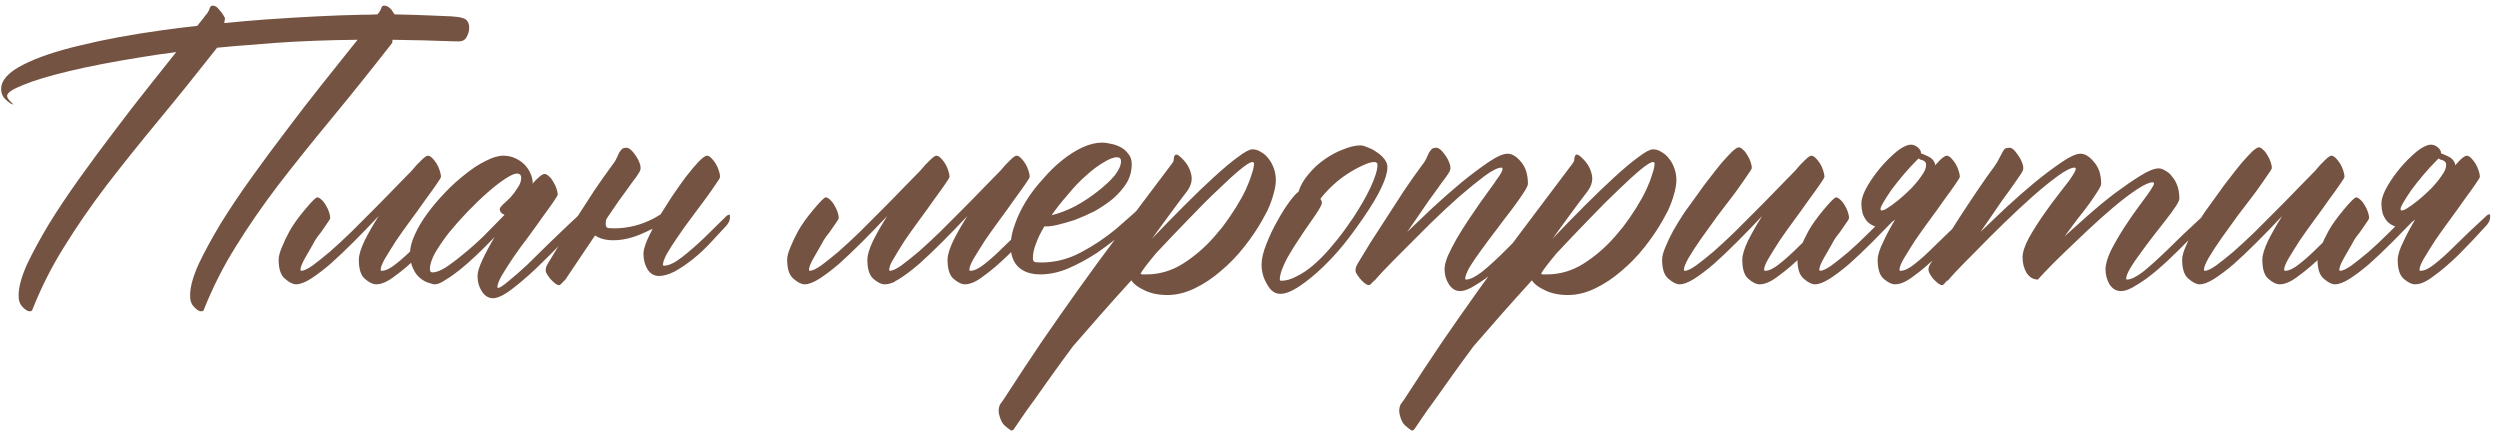 <?xml version="1.0" encoding="UTF-8"?> <svg xmlns="http://www.w3.org/2000/svg" width="246" height="43" viewBox="0 0 246 43" fill="none"> <path d="M17.34 5.125C16.116 5.281 14.957 5.451 13.863 5.633C11.103 6.076 8.746 6.531 6.793 7C4.84 7.469 3.329 7.924 2.262 8.367C1.22 8.784 0.699 9.135 0.699 9.422C0.699 9.578 0.803 9.76 1.012 9.969L1.324 10.281C1.168 10.281 0.934 10.138 0.621 9.852C0.283 9.565 0.113 9.201 0.113 8.758C0.113 7.898 0.829 7.104 2.262 6.375C3.694 5.646 5.582 5.008 7.926 4.461C10.27 3.888 12.939 3.393 15.934 2.977C17.027 2.82 18.186 2.677 19.41 2.547L19.84 2C19.918 1.922 20.009 1.805 20.113 1.648C20.217 1.518 20.322 1.388 20.426 1.258C20.53 1.102 20.608 0.932 20.66 0.75C20.712 0.62 20.803 0.555 20.934 0.555C21.168 0.555 21.389 0.698 21.598 0.984C21.832 1.245 22.014 1.518 22.145 1.805L22.066 2.273C23.342 2.143 24.671 2.026 26.051 1.922C29.775 1.661 32.939 1.505 35.543 1.453C36.09 1.453 36.624 1.44 37.145 1.414C37.197 1.362 37.249 1.297 37.301 1.219C37.405 1.089 37.483 0.932 37.535 0.75C37.587 0.62 37.678 0.555 37.809 0.555C38.043 0.555 38.277 0.685 38.512 0.945C38.616 1.102 38.72 1.258 38.824 1.414C40.152 1.44 41.402 1.479 42.574 1.531C43.329 1.557 43.941 1.583 44.41 1.609C44.879 1.635 45.243 1.688 45.504 1.766C45.764 1.844 45.934 1.961 46.012 2.117C46.116 2.273 46.168 2.482 46.168 2.742C46.168 3.055 46.077 3.367 45.895 3.68C45.738 3.966 45.439 4.096 44.996 4.07H44.762C42.678 3.992 40.634 3.94 38.629 3.914L38.59 4.227C36.454 6.961 34.449 9.461 32.574 11.727C30.699 13.992 28.967 16.154 27.379 18.211C25.816 20.268 24.423 22.287 23.199 24.266C21.975 26.219 20.934 28.276 20.074 30.438C20.048 30.568 19.957 30.633 19.801 30.633C19.592 30.633 19.345 30.477 19.059 30.164C18.798 29.878 18.681 29.474 18.707 28.953C18.733 28.146 19.02 27.143 19.566 25.945C20.139 24.747 20.855 23.432 21.715 22C22.6 20.568 23.603 19.07 24.723 17.508C25.842 15.945 26.988 14.396 28.16 12.859C29.332 11.297 30.478 9.812 31.598 8.406C32.743 6.974 33.772 5.685 34.684 4.539L35.191 3.914C32.327 3.94 29.592 4.044 26.988 4.227L23.082 4.539C22.483 4.591 21.91 4.643 21.363 4.695C19.358 7.247 17.47 9.591 15.699 11.727C13.824 13.992 12.092 16.154 10.504 18.211C8.941 20.268 7.548 22.287 6.324 24.266C5.1 26.219 4.059 28.276 3.199 30.438C3.173 30.568 3.082 30.633 2.926 30.633C2.717 30.633 2.47 30.477 2.184 30.164C1.923 29.878 1.806 29.474 1.832 28.953C1.858 28.146 2.145 27.143 2.691 25.945C3.264 24.747 3.98 23.432 4.84 22C5.725 20.568 6.728 19.07 7.848 17.508C8.967 15.945 10.113 14.396 11.285 12.859C12.457 11.297 13.616 9.799 14.762 8.367C15.699 7.195 16.559 6.115 17.34 5.125ZM44.059 21.219C44.111 21.167 44.176 21.128 44.254 21.102C44.358 21.049 44.41 21.102 44.41 21.258C44.41 21.518 44.358 21.727 44.254 21.883C44.176 22.013 44.124 22.091 44.098 22.117C43.108 23.211 42.171 24.201 41.285 25.086C40.4 25.945 39.592 26.635 38.863 27.156C38.16 27.703 37.548 27.977 37.027 27.977C36.689 27.977 36.311 27.794 35.895 27.43C35.504 27.091 35.309 26.466 35.309 25.555C35.309 25.112 35.491 24.5 35.855 23.719C36.246 22.938 36.715 22.117 37.262 21.258C36.402 22.169 35.569 23.029 34.762 23.836C33.954 24.643 33.199 25.359 32.496 25.984C31.793 26.583 31.155 27.065 30.582 27.43C30.009 27.794 29.527 27.977 29.137 27.977C28.824 27.977 28.46 27.794 28.043 27.43C27.626 27.091 27.418 26.466 27.418 25.555C27.418 25.242 27.522 24.838 27.73 24.344C27.939 23.823 28.199 23.276 28.512 22.703C28.85 22.104 29.345 21.414 29.996 20.633C30.673 19.826 31.077 19.422 31.207 19.422C31.337 19.422 31.48 19.5 31.637 19.656C31.793 19.787 31.936 19.969 32.066 20.203C32.197 20.412 32.301 20.633 32.379 20.867C32.457 21.102 32.496 21.297 32.496 21.453C32.496 21.531 32.327 21.805 31.988 22.273C31.676 22.742 31.428 23.081 31.246 23.289C31.09 23.497 30.934 23.758 30.777 24.07C30.621 24.357 30.374 24.787 30.035 25.359C29.723 25.906 29.566 26.297 29.566 26.531C29.566 26.609 29.592 26.648 29.645 26.648C29.879 26.648 30.244 26.479 30.738 26.141C31.233 25.776 31.806 25.32 32.457 24.773C33.108 24.201 33.798 23.562 34.527 22.859C35.257 22.13 35.986 21.401 36.715 20.672C37.444 19.943 38.134 19.24 38.785 18.562C39.436 17.885 40.009 17.299 40.504 16.805C40.868 16.362 41.194 16.01 41.48 15.75C41.767 15.463 41.975 15.32 42.105 15.32C42.236 15.32 42.379 15.398 42.535 15.555C42.691 15.711 42.835 15.893 42.965 16.102C43.095 16.31 43.199 16.544 43.277 16.805C43.355 17.039 43.395 17.234 43.395 17.391C43.395 17.469 43.238 17.729 42.926 18.172C42.639 18.588 42.275 19.096 41.832 19.695C41.415 20.294 40.947 20.945 40.426 21.648C39.905 22.352 39.423 23.029 38.98 23.68C38.564 24.331 38.199 24.917 37.887 25.438C37.6 25.932 37.457 26.297 37.457 26.531C37.457 26.609 37.483 26.648 37.535 26.648C37.926 26.648 38.395 26.427 38.941 25.984C39.514 25.542 40.191 24.93 40.973 24.148C41.754 23.367 42.783 22.391 44.059 21.219ZM57.066 21.062C57.092 21.01 57.158 20.971 57.262 20.945C57.366 20.893 57.418 20.945 57.418 21.102C57.418 21.362 57.366 21.57 57.262 21.727C57.184 21.857 57.132 21.935 57.105 21.961C55.829 23.341 54.645 24.565 53.551 25.633C52.483 26.701 51.493 27.586 50.582 28.289C49.697 28.992 49.007 29.344 48.512 29.344C48.069 29.344 47.704 29.122 47.418 28.68C47.132 28.237 46.988 27.729 46.988 27.156C46.988 26.792 47.145 26.271 47.457 25.594C47.77 24.917 48.173 24.162 48.668 23.328C48.121 23.901 47.548 24.474 46.949 25.047C46.376 25.594 45.816 26.088 45.27 26.531C44.749 26.948 44.267 27.287 43.824 27.547C43.408 27.833 43.069 27.977 42.809 27.977C42.652 27.977 42.431 27.924 42.145 27.82C41.884 27.742 41.611 27.586 41.324 27.352C41.064 27.143 40.842 26.844 40.66 26.453C40.452 26.037 40.348 25.516 40.348 24.891C40.348 24.37 40.504 23.771 40.816 23.094C41.129 22.391 41.546 21.688 42.066 20.984C42.587 20.281 43.173 19.591 43.824 18.914C44.475 18.237 45.139 17.638 45.816 17.117C46.493 16.57 47.158 16.141 47.809 15.828C48.46 15.49 49.033 15.32 49.527 15.32C49.944 15.32 50.322 15.398 50.66 15.555C51.025 15.711 51.337 15.919 51.598 16.18C51.858 16.44 52.053 16.727 52.184 17.039C52.34 17.352 52.418 17.677 52.418 18.016C52.418 18.042 52.405 18.055 52.379 18.055C52.379 18.055 52.379 18.068 52.379 18.094C52.952 17.443 53.355 17.117 53.59 17.117C53.72 17.117 53.863 17.195 54.02 17.352C54.176 17.482 54.319 17.664 54.449 17.898C54.579 18.107 54.684 18.328 54.762 18.562C54.84 18.797 54.879 18.992 54.879 19.148C54.879 19.227 54.723 19.487 54.41 19.93C54.124 20.346 53.759 20.854 53.316 21.453C52.9 22.052 52.431 22.703 51.91 23.406C51.389 24.083 50.908 24.747 50.465 25.398C50.048 26.023 49.684 26.596 49.371 27.117C49.085 27.638 48.941 28.016 48.941 28.25C48.941 28.302 48.967 28.328 49.02 28.328C49.176 28.328 49.514 28.107 50.035 27.664C50.556 27.247 51.168 26.713 51.871 26.062C52.574 25.385 53.329 24.643 54.137 23.836C54.97 23.029 55.569 22.456 55.934 22.117C56.324 21.753 56.702 21.401 57.066 21.062ZM42.574 26.805C42.887 26.805 43.303 26.648 43.824 26.336C44.345 25.997 44.918 25.568 45.543 25.047C46.194 24.526 46.871 23.927 47.574 23.25C48.277 22.547 48.967 21.844 49.645 21.141C49.514 21.088 49.397 21.01 49.293 20.906C49.215 20.802 49.176 20.685 49.176 20.555C49.176 20.477 49.28 20.333 49.488 20.125C49.723 19.917 49.97 19.682 50.23 19.422C50.491 19.135 50.725 18.823 50.934 18.484C51.168 18.146 51.285 17.82 51.285 17.508C51.285 17.221 51.142 17.078 50.855 17.078C50.621 17.078 50.243 17.247 49.723 17.586C49.202 17.924 48.616 18.38 47.965 18.953C47.34 19.5 46.689 20.125 46.012 20.828C45.361 21.505 44.749 22.195 44.176 22.898C43.629 23.602 43.173 24.266 42.809 24.891C42.47 25.516 42.301 26.049 42.301 26.492C42.301 26.701 42.392 26.805 42.574 26.805ZM64.996 21.102C65.335 20.555 65.699 19.982 66.09 19.383C66.585 18.654 67.053 17.99 67.496 17.391C67.965 16.792 68.382 16.297 68.746 15.906C69.137 15.516 69.41 15.32 69.566 15.32C69.697 15.32 69.84 15.398 69.996 15.555C70.152 15.711 70.296 15.893 70.426 16.102C70.556 16.31 70.66 16.544 70.738 16.805C70.816 17.039 70.856 17.234 70.856 17.391C70.856 17.495 70.712 17.742 70.426 18.133C70.165 18.523 69.827 19.005 69.41 19.578C68.993 20.125 68.538 20.737 68.043 21.414C67.548 22.065 67.092 22.703 66.676 23.328C66.259 23.927 65.908 24.474 65.621 24.969C65.361 25.463 65.231 25.828 65.231 26.062C65.231 26.115 65.269 26.141 65.348 26.141C65.816 26.141 66.415 25.854 67.144 25.281C67.9 24.682 68.616 24.057 69.293 23.406C69.97 22.729 70.699 22.013 71.481 21.258C71.533 21.206 71.598 21.167 71.676 21.141C71.78 21.088 71.832 21.141 71.832 21.297C71.832 21.557 71.78 21.766 71.676 21.922C71.598 22.052 71.546 22.13 71.519 22.156C71.129 22.573 70.621 23.12 69.996 23.797C69.397 24.448 68.785 25.021 68.16 25.516C67.535 26.01 66.936 26.414 66.363 26.727C65.79 27.013 65.283 27.156 64.84 27.156C64.371 27.156 63.993 26.935 63.707 26.492C63.447 26.049 63.316 25.542 63.316 24.969C63.316 24.63 63.447 24.162 63.707 23.562C63.863 23.224 64.033 22.872 64.215 22.508C63.85 22.69 63.486 22.859 63.121 23.016C62.158 23.432 61.233 23.641 60.348 23.641C59.618 23.641 59.02 23.484 58.551 23.172C58.212 23.667 57.835 24.227 57.418 24.852C56.168 26.701 55.53 27.651 55.504 27.703L55.582 27.547C55.296 27.885 55.113 28.055 55.035 28.055C54.905 28.081 54.71 27.977 54.449 27.742C54.189 27.508 53.954 27.208 53.746 26.844C53.642 26.583 53.694 26.284 53.902 25.945C54.215 25.424 54.618 24.76 55.113 23.953C55.634 23.146 56.181 22.299 56.754 21.414C57.327 20.529 57.9 19.643 58.473 18.758C59.072 17.872 59.632 17.078 60.152 16.375C60.387 16.088 60.556 15.828 60.66 15.594C60.764 15.359 60.855 15.164 60.934 15.008C61.038 14.852 61.129 14.734 61.207 14.656C61.311 14.578 61.454 14.539 61.637 14.539C61.871 14.539 62.132 14.734 62.418 15.125C62.704 15.49 62.9 15.867 63.004 16.258C63.056 16.492 63.043 16.688 62.965 16.844C62.887 17 62.743 17.221 62.535 17.508C62.327 17.768 62.079 18.107 61.793 18.523C61.507 18.914 61.194 19.344 60.855 19.812C60.543 20.281 60.204 20.776 59.84 21.297C59.788 21.375 59.723 21.479 59.645 21.609C59.618 21.74 59.605 21.883 59.605 22.039C59.605 22.195 59.645 22.312 59.723 22.391C59.801 22.443 60.035 22.469 60.426 22.469C61.78 22.469 63.082 22.143 64.332 21.492C64.566 21.362 64.788 21.232 64.996 21.102ZM88.082 27.664V27.703C87.717 27.885 87.379 27.977 87.066 27.977C86.728 27.977 86.35 27.794 85.934 27.43C85.543 27.091 85.348 26.466 85.348 25.555C85.348 25.112 85.53 24.5 85.894 23.719C86.285 22.938 86.754 22.117 87.301 21.258C86.441 22.169 85.608 23.029 84.801 23.836C83.993 24.643 83.238 25.359 82.535 25.984C81.832 26.583 81.194 27.065 80.621 27.43C80.048 27.794 79.566 27.977 79.176 27.977C78.863 27.977 78.499 27.794 78.082 27.43C77.665 27.091 77.457 26.466 77.457 25.555C77.457 25.242 77.561 24.838 77.769 24.344C77.978 23.823 78.238 23.276 78.551 22.703C78.889 22.104 79.384 21.414 80.035 20.633C80.712 19.826 81.116 19.422 81.246 19.422C81.376 19.422 81.519 19.5 81.676 19.656C81.832 19.787 81.975 19.969 82.106 20.203C82.236 20.412 82.34 20.633 82.418 20.867C82.496 21.102 82.535 21.297 82.535 21.453C82.535 21.531 82.366 21.805 82.027 22.273C81.715 22.742 81.467 23.081 81.285 23.289C81.129 23.497 80.973 23.758 80.816 24.07C80.66 24.357 80.413 24.787 80.074 25.359C79.762 25.906 79.606 26.297 79.606 26.531C79.606 26.609 79.632 26.648 79.684 26.648C79.918 26.648 80.283 26.479 80.777 26.141C81.272 25.776 81.845 25.32 82.496 24.773C83.147 24.201 83.837 23.562 84.566 22.859C85.296 22.13 86.025 21.401 86.754 20.672C87.483 19.943 88.173 19.24 88.824 18.562C89.475 17.885 90.048 17.299 90.543 16.805C90.908 16.362 91.233 16.01 91.519 15.75C91.806 15.463 92.014 15.32 92.144 15.32C92.275 15.32 92.418 15.398 92.574 15.555C92.731 15.711 92.874 15.893 93.004 16.102C93.134 16.31 93.238 16.544 93.316 16.805C93.394 17.039 93.434 17.234 93.434 17.391C93.434 17.469 93.277 17.729 92.965 18.172C92.678 18.588 92.314 19.096 91.871 19.695C91.454 20.294 90.986 20.945 90.465 21.648C89.944 22.352 89.462 23.029 89.019 23.68C88.603 24.331 88.251 24.904 87.965 25.398C87.731 25.763 87.587 26.062 87.535 26.297V26.336C87.509 26.414 87.496 26.479 87.496 26.531C87.496 26.609 87.522 26.648 87.574 26.648C87.809 26.648 88.173 26.479 88.668 26.141C89.163 25.776 89.736 25.32 90.387 24.773C91.038 24.201 91.728 23.562 92.457 22.859C93.186 22.13 93.915 21.401 94.644 20.672C95.374 19.943 96.064 19.24 96.715 18.562C97.366 17.885 97.939 17.299 98.434 16.805C98.798 16.362 99.124 16.01 99.41 15.75C99.697 15.463 99.905 15.32 100.035 15.32C100.165 15.32 100.309 15.398 100.465 15.555C100.621 15.711 100.764 15.893 100.895 16.102C101.025 16.31 101.129 16.544 101.207 16.805C101.285 17.039 101.324 17.234 101.324 17.391C101.324 17.469 101.168 17.729 100.855 18.172C100.569 18.588 100.204 19.096 99.762 19.695C99.345 20.294 98.876 20.945 98.356 21.648C97.835 22.352 97.353 23.029 96.91 23.68C96.493 24.331 96.129 24.917 95.816 25.438C95.53 25.932 95.387 26.297 95.387 26.531C95.387 26.609 95.413 26.648 95.465 26.648C95.856 26.648 96.324 26.427 96.871 25.984C97.444 25.542 98.121 24.93 98.902 24.148C99.684 23.367 100.751 22.43 102.105 21.336C102.158 21.284 102.223 21.245 102.301 21.219C102.405 21.167 102.457 21.219 102.457 21.375C102.457 21.635 102.405 21.844 102.301 22C102.223 22.13 102.171 22.208 102.145 22.234C101.077 23.25 100.1 24.201 99.215 25.086C98.329 25.945 97.522 26.635 96.793 27.156C96.09 27.703 95.478 27.977 94.957 27.977C94.618 27.977 94.241 27.794 93.824 27.43C93.434 27.091 93.238 26.466 93.238 25.555C93.238 25.112 93.421 24.5 93.785 23.719C94.176 22.938 94.644 22.117 95.191 21.258C94.332 22.169 93.499 23.029 92.691 23.836C91.884 24.643 91.129 25.359 90.426 25.984C89.723 26.583 89.085 27.065 88.512 27.43C88.356 27.534 88.212 27.612 88.082 27.664ZM112.926 19.734C112.952 19.682 113.017 19.643 113.121 19.617C113.225 19.565 113.277 19.617 113.277 19.773C113.277 20.034 113.225 20.242 113.121 20.398C113.043 20.529 112.991 20.607 112.965 20.633C112.757 20.841 112.509 21.076 112.223 21.336C111.962 21.596 111.415 22.104 110.582 22.859C109.723 23.588 108.837 24.266 107.926 24.891C107.014 25.49 106.077 25.997 105.113 26.414C104.176 26.805 103.264 27 102.379 27C101.441 27 100.712 26.753 100.191 26.258C99.697 25.763 99.449 25.073 99.449 24.188C99.449 23.51 99.592 22.794 99.879 22.039C100.139 21.284 100.504 20.529 100.973 19.773C101.441 19.018 101.988 18.302 102.613 17.625C103.212 16.922 103.837 16.31 104.488 15.789C105.165 15.242 105.842 14.812 106.52 14.5C107.197 14.188 107.848 14.031 108.473 14.031C108.681 14.031 108.954 14.07 109.293 14.148C109.605 14.2 109.918 14.305 110.23 14.461C110.543 14.617 110.803 14.838 111.012 15.125C111.246 15.385 111.363 15.724 111.363 16.141C111.363 16.818 111.194 17.443 110.855 18.016C110.491 18.588 110.035 19.109 109.488 19.578C108.941 20.021 108.342 20.424 107.691 20.789C107.014 21.128 106.363 21.414 105.738 21.648C105.087 21.857 104.488 22.026 103.941 22.156C103.421 22.26 103.03 22.299 102.77 22.273C102.405 22.872 102.132 23.432 101.949 23.953C101.741 24.474 101.637 24.956 101.637 25.398C101.637 25.555 101.676 25.672 101.754 25.75C101.832 25.802 102.066 25.828 102.457 25.828C103.811 25.828 105.1 25.503 106.324 24.852C107.574 24.201 108.746 23.419 109.84 22.508C110.934 21.57 111.962 20.646 112.926 19.734ZM110.309 15.867C110.309 15.607 110.178 15.477 109.918 15.477C109.553 15.477 109.111 15.646 108.59 15.984C108.043 16.297 107.47 16.727 106.871 17.273C106.272 17.794 105.686 18.406 105.113 19.109C104.514 19.787 103.967 20.477 103.473 21.18C104.228 20.997 105.009 20.698 105.816 20.281C106.624 19.838 107.353 19.357 108.004 18.836C108.681 18.315 109.241 17.794 109.684 17.273C110.1 16.727 110.309 16.258 110.309 15.867ZM124.215 21.648C123.72 22.534 123.121 23.419 122.418 24.305C121.741 25.164 120.986 25.945 120.152 26.648C119.345 27.352 118.486 27.924 117.574 28.367C116.663 28.81 115.764 29.031 114.879 29.031C113.993 29.031 113.238 28.875 112.613 28.562C111.988 28.276 111.559 27.951 111.324 27.586C110.257 28.758 109.241 29.891 108.277 30.984C107.288 32.104 106.389 33.133 105.582 34.07C104.827 35.086 104.124 36.05 103.473 36.961C102.822 37.872 102.249 38.68 101.754 39.383C101.233 40.086 100.816 40.672 100.504 41.141C100.165 41.635 99.944 41.961 99.84 42.117C99.71 42.352 99.566 42.417 99.41 42.312C99.254 42.208 99.059 42.052 98.824 41.844C98.616 41.635 98.46 41.336 98.356 40.945C98.225 40.555 98.238 40.177 98.394 39.812C98.499 39.656 98.629 39.474 98.785 39.266C100.113 37.208 101.35 35.333 102.496 33.641C103.642 31.974 104.827 30.281 106.051 28.562C107.275 26.844 108.629 24.995 110.113 23.016C111.598 21.037 113.342 18.719 115.348 16.062C115.4 15.984 115.439 15.919 115.465 15.867C115.491 15.789 115.504 15.698 115.504 15.594C115.556 15.177 115.738 15.099 116.051 15.359C116.65 15.854 117.027 16.414 117.184 17.039C117.366 17.638 117.236 18.237 116.793 18.836C116.272 19.513 115.725 20.242 115.152 21.023C114.579 21.805 113.98 22.625 113.355 23.484C114.449 22.338 115.517 21.245 116.559 20.203C117.626 19.135 118.603 18.198 119.488 17.391C120.4 16.557 121.181 15.906 121.832 15.438C122.483 14.943 122.952 14.695 123.238 14.695C123.551 14.695 123.837 14.787 124.098 14.969C124.384 15.125 124.632 15.346 124.84 15.633C125.048 15.893 125.217 16.206 125.348 16.57C125.478 16.935 125.543 17.312 125.543 17.703C125.543 18.12 125.465 18.588 125.309 19.109C125.178 19.604 124.983 20.138 124.723 20.711L124.215 21.648ZM113.746 24.93C112.835 26.023 112.327 26.701 112.223 26.961C112.249 26.961 112.314 26.974 112.418 27C112.522 27 112.652 27 112.809 27C114.085 27 115.283 26.648 116.402 25.945C117.548 25.216 118.577 24.331 119.488 23.289L120.309 22.312C120.777 21.688 121.207 21.062 121.598 20.438C121.988 19.812 122.314 19.227 122.574 18.68C122.835 18.107 123.03 17.599 123.16 17.156C123.316 16.713 123.395 16.362 123.395 16.102C123.395 15.997 123.342 15.945 123.238 15.945C123.03 15.945 122.626 16.193 122.027 16.688C121.428 17.182 120.699 17.846 119.84 18.68C118.98 19.487 118.03 20.438 116.988 21.531C115.947 22.599 114.866 23.732 113.746 24.93ZM134.059 21.57C133.199 22.82 132.418 23.849 131.715 24.656C131.012 25.463 130.309 26.18 129.605 26.805C128.902 27.43 128.238 27.938 127.613 28.328C126.988 28.719 126.441 28.914 125.973 28.914C125.452 28.914 125.022 28.602 124.684 27.977C124.319 27.378 124.137 26.727 124.137 26.023C124.137 25.477 124.293 24.812 124.605 24.031C124.918 23.224 125.283 22.456 125.699 21.727C126.116 20.971 126.52 20.333 126.91 19.812C127.327 19.266 127.613 18.953 127.77 18.875C127.952 18.276 128.277 17.703 128.746 17.156C129.215 16.583 129.749 16.088 130.348 15.672C130.947 15.255 131.559 14.93 132.184 14.695C132.835 14.435 133.395 14.305 133.863 14.305C134.046 14.305 134.28 14.37 134.566 14.5C134.879 14.604 135.178 14.76 135.465 14.969C135.751 15.151 135.999 15.372 136.207 15.633C136.415 15.893 136.52 16.167 136.52 16.453C136.52 16.974 136.324 17.638 135.934 18.445C135.569 19.253 134.944 20.294 134.059 21.57ZM133.16 21.414C133.863 20.346 134.436 19.344 134.879 18.406C135.322 17.443 135.543 16.713 135.543 16.219C135.543 16.037 135.439 15.945 135.23 15.945C134.918 15.945 134.527 16.062 134.059 16.297C133.59 16.505 133.095 16.779 132.574 17.117C132.053 17.456 131.559 17.846 131.09 18.289C130.621 18.732 130.23 19.162 129.918 19.578C130.022 19.682 130.074 19.812 130.074 19.969C130.074 20.125 129.866 20.516 129.449 21.141L128.824 22.039C128.512 22.482 128.186 22.963 127.848 23.484C127.509 23.979 127.197 24.474 126.91 24.969C126.624 25.438 126.389 25.906 126.207 26.375C126.025 26.818 125.934 27.195 125.934 27.508C125.934 27.586 125.986 27.625 126.09 27.625C126.559 27.625 127.053 27.482 127.574 27.195C128.121 26.935 128.668 26.57 129.215 26.102C129.762 25.633 130.296 25.099 130.816 24.5C131.363 23.875 131.871 23.237 132.34 22.586L133.16 21.414ZM151.637 21.102C151.663 21.049 151.728 21.01 151.832 20.984C151.936 20.932 151.988 20.984 151.988 21.141C151.988 21.401 151.936 21.609 151.832 21.766C151.754 21.896 151.702 21.974 151.676 22C151.285 22.391 150.79 22.912 150.191 23.562C149.618 24.213 149.15 24.734 148.785 25.125C148.421 25.516 147.887 26.01 147.184 26.609C146.48 27.208 145.816 27.69 145.191 28.055C144.592 28.445 144.085 28.641 143.668 28.641C143.225 28.641 142.861 28.419 142.574 27.977C142.288 27.534 142.145 27.039 142.145 26.492C142.145 26.154 142.249 25.724 142.457 25.203C142.691 24.682 142.978 24.122 143.316 23.523C143.681 22.898 144.072 22.273 144.488 21.648C144.905 21.023 145.296 20.451 145.66 19.93C146.051 19.383 146.389 18.914 146.676 18.523C146.962 18.133 147.145 17.872 147.223 17.742C147.639 17.195 147.848 16.818 147.848 16.609C147.848 16.531 147.809 16.492 147.73 16.492C147.392 16.492 146.845 16.766 146.09 17.312C145.361 17.859 144.527 18.537 143.59 19.344C142.678 20.151 141.728 21.037 140.738 22C139.775 22.963 138.876 23.862 138.043 24.695C137.236 25.503 136.559 26.193 136.012 26.766C135.491 27.338 135.217 27.651 135.191 27.703L135.27 27.547C134.983 27.885 134.801 28.055 134.723 28.055C134.592 28.081 134.397 27.977 134.137 27.742C133.876 27.508 133.642 27.208 133.434 26.844C133.329 26.583 133.382 26.284 133.59 25.945C133.902 25.424 134.306 24.76 134.801 23.953C135.322 23.146 135.868 22.299 136.441 21.414C137.014 20.529 137.587 19.643 138.16 18.758C138.759 17.872 139.319 17.078 139.84 16.375C140.074 16.088 140.243 15.828 140.348 15.594C140.452 15.359 140.543 15.164 140.621 15.008C140.725 14.852 140.816 14.734 140.895 14.656C140.999 14.578 141.142 14.539 141.324 14.539C141.559 14.539 141.819 14.734 142.105 15.125C142.392 15.49 142.587 15.867 142.691 16.258C142.743 16.492 142.73 16.688 142.652 16.844C142.574 17 142.431 17.221 142.223 17.508C142.014 17.768 141.767 18.107 141.48 18.523C141.194 18.914 140.882 19.344 140.543 19.812C140.23 20.281 139.892 20.776 139.527 21.297C139.163 21.818 138.811 22.326 138.473 22.82C139.202 22.117 140.035 21.323 140.973 20.438C141.936 19.552 142.887 18.719 143.824 17.938C144.788 17.156 145.673 16.492 146.48 15.945C147.288 15.398 147.913 15.125 148.355 15.125C148.798 15.125 149.241 15.398 149.684 15.945C150.126 16.466 150.348 17.182 150.348 18.094C150.348 18.25 150.191 18.562 149.879 19.031C149.592 19.474 149.215 20.008 148.746 20.633C148.277 21.232 147.783 21.883 147.262 22.586C146.741 23.263 146.246 23.927 145.777 24.578C145.309 25.203 144.918 25.776 144.605 26.297C144.319 26.818 144.176 27.195 144.176 27.43C144.176 27.482 144.202 27.508 144.254 27.508C144.645 27.508 145.178 27.247 145.855 26.727C146.533 26.18 147.353 25.424 148.316 24.461C149.28 23.471 150.387 22.352 151.637 21.102ZM163.629 21.648C163.134 22.534 162.535 23.419 161.832 24.305C161.155 25.164 160.4 25.945 159.566 26.648C158.759 27.352 157.9 27.924 156.988 28.367C156.077 28.81 155.178 29.031 154.293 29.031C153.408 29.031 152.652 28.875 152.027 28.562C151.402 28.276 150.973 27.951 150.738 27.586C149.671 28.758 148.655 29.891 147.691 30.984C146.702 32.104 145.803 33.133 144.996 34.07C144.241 35.086 143.538 36.05 142.887 36.961C142.236 37.872 141.663 38.68 141.168 39.383C140.647 40.086 140.23 40.672 139.918 41.141C139.579 41.635 139.358 41.961 139.254 42.117C139.124 42.352 138.98 42.417 138.824 42.312C138.668 42.208 138.473 42.052 138.238 41.844C138.03 41.635 137.874 41.336 137.77 40.945C137.639 40.555 137.652 40.177 137.809 39.812C137.913 39.656 138.043 39.474 138.199 39.266C139.527 37.208 140.764 35.333 141.91 33.641C143.056 31.974 144.241 30.281 145.465 28.562C146.689 26.844 148.043 24.995 149.527 23.016C151.012 21.037 152.757 18.719 154.762 16.062C154.814 15.984 154.853 15.919 154.879 15.867C154.905 15.789 154.918 15.698 154.918 15.594C154.97 15.177 155.152 15.099 155.465 15.359C156.064 15.854 156.441 16.414 156.598 17.039C156.78 17.638 156.65 18.237 156.207 18.836C155.686 19.513 155.139 20.242 154.566 21.023C153.993 21.805 153.395 22.625 152.77 23.484C153.863 22.338 154.931 21.245 155.973 20.203C157.04 19.135 158.017 18.198 158.902 17.391C159.814 16.557 160.595 15.906 161.246 15.438C161.897 14.943 162.366 14.695 162.652 14.695C162.965 14.695 163.251 14.787 163.512 14.969C163.798 15.125 164.046 15.346 164.254 15.633C164.462 15.893 164.632 16.206 164.762 16.57C164.892 16.935 164.957 17.312 164.957 17.703C164.957 18.12 164.879 18.588 164.723 19.109C164.592 19.604 164.397 20.138 164.137 20.711L163.629 21.648ZM153.16 24.93C152.249 26.023 151.741 26.701 151.637 26.961C151.663 26.961 151.728 26.974 151.832 27C151.936 27 152.066 27 152.223 27C153.499 27 154.697 26.648 155.816 25.945C156.962 25.216 157.991 24.331 158.902 23.289L159.723 22.312C160.191 21.688 160.621 21.062 161.012 20.438C161.402 19.812 161.728 19.227 161.988 18.68C162.249 18.107 162.444 17.599 162.574 17.156C162.73 16.713 162.809 16.362 162.809 16.102C162.809 15.997 162.757 15.945 162.652 15.945C162.444 15.945 162.04 16.193 161.441 16.688C160.842 17.182 160.113 17.846 159.254 18.68C158.395 19.487 157.444 20.438 156.402 21.531C155.361 22.599 154.28 23.732 153.16 24.93ZM180.309 21.336C180.361 21.284 180.426 21.245 180.504 21.219C180.608 21.167 180.66 21.219 180.66 21.375C180.66 21.635 180.608 21.844 180.504 22C180.426 22.13 180.374 22.208 180.348 22.234C179.28 23.25 178.303 24.201 177.418 25.086C176.533 25.945 175.725 26.635 174.996 27.156C174.293 27.703 173.681 27.977 173.16 27.977C172.822 27.977 172.444 27.794 172.027 27.43C171.637 27.091 171.441 26.466 171.441 25.555C171.441 25.112 171.624 24.5 171.988 23.719C172.379 22.938 172.848 22.117 173.395 21.258C172.535 22.169 171.702 23.029 170.895 23.836C170.087 24.643 169.332 25.359 168.629 25.984C167.926 26.583 167.288 27.065 166.715 27.43C166.142 27.794 165.66 27.977 165.27 27.977C164.957 27.977 164.592 27.794 164.176 27.43C163.759 27.091 163.551 26.466 163.551 25.555C163.551 25.242 163.655 24.838 163.863 24.344C164.072 23.823 164.332 23.276 164.645 22.703C164.983 22.104 165.361 21.492 165.777 20.867C166.22 20.242 166.663 19.63 167.105 19.031C167.444 18.537 167.822 18.029 168.238 17.508C168.655 16.961 169.046 16.466 169.41 16.023C169.801 15.581 170.139 15.216 170.426 14.93C170.738 14.643 170.96 14.5 171.09 14.5C171.22 14.5 171.363 14.578 171.52 14.734C171.676 14.865 171.819 15.047 171.949 15.281C172.079 15.49 172.184 15.711 172.262 15.945C172.34 16.18 172.379 16.375 172.379 16.531C172.379 16.609 172.21 16.883 171.871 17.352C171.559 17.82 171.155 18.393 170.66 19.07C170.165 19.721 169.618 20.438 169.02 21.219C168.447 22 167.913 22.742 167.418 23.445C166.923 24.148 166.507 24.787 166.168 25.359C165.855 25.906 165.699 26.297 165.699 26.531C165.699 26.609 165.725 26.648 165.777 26.648C166.012 26.648 166.376 26.479 166.871 26.141C167.366 25.776 167.939 25.32 168.59 24.773C169.241 24.201 169.931 23.562 170.66 22.859C171.389 22.13 172.118 21.401 172.848 20.672C173.577 19.943 174.267 19.24 174.918 18.562C175.569 17.885 176.142 17.299 176.637 16.805C177.001 16.362 177.327 16.01 177.613 15.75C177.9 15.463 178.108 15.32 178.238 15.32C178.368 15.32 178.512 15.398 178.668 15.555C178.824 15.711 178.967 15.893 179.098 16.102C179.228 16.31 179.332 16.544 179.41 16.805C179.488 17.039 179.527 17.234 179.527 17.391C179.527 17.469 179.371 17.729 179.059 18.172C178.772 18.588 178.408 19.096 177.965 19.695C177.548 20.294 177.079 20.945 176.559 21.648C176.038 22.352 175.556 23.029 175.113 23.68C174.697 24.331 174.332 24.917 174.02 25.438C173.733 25.932 173.59 26.297 173.59 26.531C173.59 26.609 173.616 26.648 173.668 26.648C174.059 26.648 174.527 26.427 175.074 25.984C175.647 25.542 176.324 24.93 177.105 24.148C177.887 23.367 178.954 22.43 180.309 21.336ZM185.074 20.672C185.152 20.75 185.348 20.698 185.66 20.516C185.999 20.307 186.376 20.034 186.793 19.695C187.236 19.331 187.665 18.94 188.082 18.523C188.499 18.081 188.837 17.664 189.098 17.273C189.384 16.883 189.527 16.544 189.527 16.258C189.553 15.971 189.371 15.789 188.98 15.711C188.876 15.659 188.811 15.62 188.785 15.594L188.551 15.828C188.16 16.219 187.743 16.674 187.301 17.195C186.858 17.716 186.454 18.224 186.09 18.719C185.751 19.213 185.478 19.643 185.27 20.008C185.061 20.372 184.996 20.594 185.074 20.672ZM190.426 16.258C190.608 16.049 190.777 15.867 190.934 15.711C191.22 15.45 191.428 15.32 191.559 15.32C191.689 15.32 191.832 15.398 191.988 15.555C192.145 15.711 192.288 15.893 192.418 16.102C192.548 16.31 192.652 16.544 192.73 16.805C192.809 17.039 192.848 17.234 192.848 17.391C192.848 17.469 192.691 17.729 192.379 18.172C192.092 18.588 191.728 19.096 191.285 19.695C190.868 20.294 190.4 20.945 189.879 21.648C189.358 22.352 188.876 23.029 188.434 23.68C188.017 24.331 187.652 24.917 187.34 25.438C187.053 25.932 186.91 26.297 186.91 26.531C186.91 26.609 186.936 26.648 186.988 26.648C187.379 26.648 187.848 26.427 188.395 25.984C188.967 25.542 189.645 24.93 190.426 24.148C191.207 23.367 192.236 22.391 193.512 21.219C193.564 21.167 193.629 21.128 193.707 21.102C193.811 21.049 193.863 21.102 193.863 21.258C193.863 21.518 193.811 21.727 193.707 21.883C193.629 22.013 193.577 22.091 193.551 22.117C192.561 23.211 191.624 24.201 190.738 25.086C189.853 25.945 189.046 26.635 188.316 27.156C187.613 27.703 187.001 27.977 186.48 27.977C186.142 27.977 185.764 27.794 185.348 27.43C184.957 27.091 184.762 26.466 184.762 25.555C184.762 25.112 184.957 24.5 185.348 23.719C185.66 23.042 186.038 22.338 186.48 21.609C186.376 21.688 186.272 21.766 186.168 21.844C185.491 22.547 184.84 23.211 184.215 23.836C183.408 24.643 182.652 25.359 181.949 25.984C181.246 26.583 180.608 27.065 180.035 27.43C179.462 27.794 178.98 27.977 178.59 27.977C178.277 27.977 177.913 27.794 177.496 27.43C177.079 27.091 176.871 26.466 176.871 25.555C176.871 25.242 176.975 24.838 177.184 24.344C177.392 23.823 177.652 23.276 177.965 22.703C178.303 22.104 178.798 21.414 179.449 20.633C180.126 19.826 180.53 19.422 180.66 19.422C180.79 19.422 180.934 19.5 181.09 19.656C181.246 19.787 181.389 19.969 181.52 20.203C181.65 20.412 181.754 20.633 181.832 20.867C181.91 21.102 181.949 21.297 181.949 21.453C181.949 21.531 181.78 21.805 181.441 22.273C181.129 22.742 180.882 23.081 180.699 23.289C180.543 23.497 180.387 23.758 180.23 24.07C180.074 24.357 179.827 24.787 179.488 25.359C179.176 25.906 179.02 26.297 179.02 26.531C179.02 26.609 179.046 26.648 179.098 26.648C179.332 26.648 179.697 26.479 180.191 26.141C180.686 25.776 181.259 25.32 181.91 24.773C182.561 24.201 183.251 23.549 183.98 22.82C184.163 22.638 184.345 22.456 184.527 22.273H184.488C184.202 22.169 183.954 22.013 183.746 21.805C183.538 21.57 183.382 21.297 183.277 20.984C183.199 20.672 183.16 20.372 183.16 20.086C183.134 19.747 183.264 19.279 183.551 18.68C183.863 18.081 184.254 17.482 184.723 16.883C185.191 16.284 185.686 15.75 186.207 15.281C186.728 14.787 187.21 14.461 187.652 14.305C187.965 14.2 188.238 14.213 188.473 14.344C188.733 14.474 188.915 14.669 189.02 14.93V15.086C189.176 15.138 189.332 15.203 189.488 15.281C189.671 15.359 189.827 15.438 189.957 15.516C190.243 15.724 190.4 15.971 190.426 16.258ZM216.598 21.414C216.65 21.362 216.715 21.323 216.793 21.297C216.897 21.245 216.949 21.297 216.949 21.453C216.949 21.713 216.91 21.922 216.832 22.078C216.754 22.208 216.689 22.287 216.637 22.312C216.246 22.703 215.96 23.003 215.777 23.211C215.595 23.393 215.126 23.862 214.371 24.617C213.642 25.346 212.926 26.01 212.223 26.609C211.52 27.208 210.855 27.69 210.23 28.055C209.632 28.445 209.124 28.641 208.707 28.641C208.238 28.641 207.861 28.419 207.574 27.977C207.314 27.534 207.184 27.039 207.184 26.492C207.184 25.997 207.366 25.372 207.73 24.617C208.121 23.862 208.551 23.12 209.02 22.391C209.514 21.635 209.983 20.958 210.426 20.359C210.868 19.76 211.155 19.37 211.285 19.188C211.493 18.901 211.65 18.667 211.754 18.484C211.884 18.302 211.949 18.159 211.949 18.055C211.949 17.977 211.91 17.938 211.832 17.938C211.493 17.938 210.973 18.172 210.27 18.641C209.592 19.083 208.837 19.656 208.004 20.359C207.197 21.037 206.35 21.792 205.465 22.625C204.605 23.432 203.811 24.188 203.082 24.891C202.353 25.594 201.754 26.193 201.285 26.688C200.816 27.182 200.569 27.456 200.543 27.508L200.582 27.352C200.556 27.404 200.543 27.456 200.543 27.508C200.074 27.508 199.697 27.287 199.41 26.844C199.15 26.401 199.02 25.893 199.02 25.32C199.02 24.826 199.228 24.188 199.645 23.406C200.087 22.625 200.582 21.844 201.129 21.062C201.676 20.281 202.197 19.578 202.691 18.953C203.186 18.328 203.499 17.924 203.629 17.742C203.811 17.482 203.954 17.26 204.059 17.078C204.189 16.87 204.254 16.713 204.254 16.609C204.254 16.531 204.215 16.492 204.137 16.492C203.798 16.492 203.251 16.766 202.496 17.312C201.741 17.859 200.908 18.537 199.996 19.344C199.085 20.151 198.134 21.037 197.145 22C196.155 22.963 195.257 23.862 194.449 24.695C193.642 25.503 192.965 26.193 192.418 26.766C191.897 27.338 191.624 27.651 191.598 27.703L191.637 27.547C191.376 27.885 191.207 28.055 191.129 28.055C190.999 28.081 190.803 27.977 190.543 27.742C190.257 27.508 190.022 27.208 189.84 26.844C189.788 26.74 189.762 26.622 189.762 26.492C189.762 26.336 189.827 26.154 189.957 25.945C190.296 25.424 190.712 24.76 191.207 23.953C191.702 23.146 192.236 22.299 192.809 21.414C193.382 20.529 193.967 19.643 194.566 18.758C195.165 17.872 195.725 17.078 196.246 16.375C196.454 16.088 196.611 15.828 196.715 15.594C196.845 15.359 196.949 15.164 197.027 15.008C197.105 14.852 197.184 14.734 197.262 14.656C197.366 14.578 197.522 14.539 197.73 14.539C197.965 14.539 198.212 14.734 198.473 15.125C198.759 15.49 198.954 15.867 199.059 16.258C199.111 16.492 199.098 16.688 199.02 16.844C198.941 17 198.798 17.221 198.59 17.508C198.408 17.768 198.173 18.107 197.887 18.523C197.6 18.914 197.288 19.344 196.949 19.812C196.637 20.281 196.298 20.776 195.934 21.297C195.569 21.818 195.217 22.326 194.879 22.82C195.608 22.117 196.441 21.323 197.379 20.438C198.342 19.552 199.293 18.719 200.23 17.938C201.194 17.156 202.079 16.492 202.887 15.945C203.694 15.398 204.306 15.125 204.723 15.125C205.165 15.125 205.608 15.398 206.051 15.945C206.52 16.466 206.754 17.182 206.754 18.094C206.754 18.224 206.637 18.471 206.402 18.836C206.194 19.174 205.921 19.578 205.582 20.047C205.243 20.516 204.853 21.023 204.41 21.57C203.993 22.117 203.577 22.677 203.16 23.25C203.785 22.677 204.54 22 205.426 21.219C206.311 20.438 207.197 19.708 208.082 19.031C208.993 18.354 209.827 17.781 210.582 17.312C211.363 16.818 211.975 16.57 212.418 16.57C212.626 16.57 212.848 16.648 213.082 16.805C213.342 16.935 213.564 17.13 213.746 17.391C213.954 17.625 214.124 17.924 214.254 18.289C214.384 18.654 214.449 19.07 214.449 19.539C214.449 19.695 214.319 19.969 214.059 20.359C213.798 20.75 213.473 21.193 213.082 21.688C212.691 22.182 212.275 22.716 211.832 23.289C211.389 23.862 210.973 24.422 210.582 24.969C210.191 25.49 209.866 25.971 209.605 26.414C209.345 26.857 209.215 27.195 209.215 27.43C209.215 27.482 209.241 27.508 209.293 27.508C209.684 27.508 210.217 27.247 210.895 26.727C211.572 26.18 212.366 25.463 213.277 24.578C214.189 23.667 215.296 22.612 216.598 21.414ZM231.48 21.336C231.533 21.284 231.598 21.245 231.676 21.219C231.78 21.167 231.832 21.219 231.832 21.375C231.832 21.635 231.78 21.844 231.676 22C231.598 22.13 231.546 22.208 231.52 22.234C230.452 23.25 229.475 24.201 228.59 25.086C227.704 25.945 226.897 26.635 226.168 27.156C225.465 27.703 224.853 27.977 224.332 27.977C223.993 27.977 223.616 27.794 223.199 27.43C222.809 27.091 222.613 26.466 222.613 25.555C222.613 25.112 222.796 24.5 223.16 23.719C223.551 22.938 224.02 22.117 224.566 21.258C223.707 22.169 222.874 23.029 222.066 23.836C221.259 24.643 220.504 25.359 219.801 25.984C219.098 26.583 218.46 27.065 217.887 27.43C217.314 27.794 216.832 27.977 216.441 27.977C216.129 27.977 215.764 27.794 215.348 27.43C214.931 27.091 214.723 26.466 214.723 25.555C214.723 25.242 214.827 24.838 215.035 24.344C215.243 23.823 215.504 23.276 215.816 22.703C216.155 22.104 216.533 21.492 216.949 20.867C217.392 20.242 217.835 19.63 218.277 19.031C218.616 18.537 218.993 18.029 219.41 17.508C219.827 16.961 220.217 16.466 220.582 16.023C220.973 15.581 221.311 15.216 221.598 14.93C221.91 14.643 222.132 14.5 222.262 14.5C222.392 14.5 222.535 14.578 222.691 14.734C222.848 14.865 222.991 15.047 223.121 15.281C223.251 15.49 223.355 15.711 223.434 15.945C223.512 16.18 223.551 16.375 223.551 16.531C223.551 16.609 223.382 16.883 223.043 17.352C222.73 17.82 222.327 18.393 221.832 19.07C221.337 19.721 220.79 20.438 220.191 21.219C219.618 22 219.085 22.742 218.59 23.445C218.095 24.148 217.678 24.787 217.34 25.359C217.027 25.906 216.871 26.297 216.871 26.531C216.871 26.609 216.897 26.648 216.949 26.648C217.184 26.648 217.548 26.479 218.043 26.141C218.538 25.776 219.111 25.32 219.762 24.773C220.413 24.201 221.103 23.562 221.832 22.859C222.561 22.13 223.29 21.401 224.02 20.672C224.749 19.943 225.439 19.24 226.09 18.562C226.741 17.885 227.314 17.299 227.809 16.805C228.173 16.362 228.499 16.01 228.785 15.75C229.072 15.463 229.28 15.32 229.41 15.32C229.54 15.32 229.684 15.398 229.84 15.555C229.996 15.711 230.139 15.893 230.27 16.102C230.4 16.31 230.504 16.544 230.582 16.805C230.66 17.039 230.699 17.234 230.699 17.391C230.699 17.469 230.543 17.729 230.23 18.172C229.944 18.588 229.579 19.096 229.137 19.695C228.72 20.294 228.251 20.945 227.73 21.648C227.21 22.352 226.728 23.029 226.285 23.68C225.868 24.331 225.504 24.917 225.191 25.438C224.905 25.932 224.762 26.297 224.762 26.531C224.762 26.609 224.788 26.648 224.84 26.648C225.23 26.648 225.699 26.427 226.246 25.984C226.819 25.542 227.496 24.93 228.277 24.148C229.059 23.367 230.126 22.43 231.48 21.336ZM236.246 20.672C236.324 20.75 236.52 20.698 236.832 20.516C237.171 20.307 237.548 20.034 237.965 19.695C238.408 19.331 238.837 18.94 239.254 18.523C239.671 18.081 240.009 17.664 240.27 17.273C240.556 16.883 240.699 16.544 240.699 16.258C240.725 15.971 240.543 15.789 240.152 15.711C240.048 15.659 239.983 15.62 239.957 15.594L239.723 15.828C239.332 16.219 238.915 16.674 238.473 17.195C238.03 17.716 237.626 18.224 237.262 18.719C236.923 19.213 236.65 19.643 236.441 20.008C236.233 20.372 236.168 20.594 236.246 20.672ZM241.598 16.258C241.78 16.049 241.949 15.867 242.105 15.711C242.392 15.45 242.6 15.32 242.73 15.32C242.861 15.32 243.004 15.398 243.16 15.555C243.316 15.711 243.46 15.893 243.59 16.102C243.72 16.31 243.824 16.544 243.902 16.805C243.98 17.039 244.02 17.234 244.02 17.391C244.02 17.469 243.863 17.729 243.551 18.172C243.264 18.588 242.9 19.096 242.457 19.695C242.04 20.294 241.572 20.945 241.051 21.648C240.53 22.352 240.048 23.029 239.605 23.68C239.189 24.331 238.824 24.917 238.512 25.438C238.225 25.932 238.082 26.297 238.082 26.531C238.082 26.609 238.108 26.648 238.16 26.648C238.551 26.648 239.02 26.427 239.566 25.984C240.139 25.542 240.816 24.93 241.598 24.148C242.379 23.367 243.408 22.391 244.684 21.219C244.736 21.167 244.801 21.128 244.879 21.102C244.983 21.049 245.035 21.102 245.035 21.258C245.035 21.518 244.983 21.727 244.879 21.883C244.801 22.013 244.749 22.091 244.723 22.117C243.733 23.211 242.796 24.201 241.91 25.086C241.025 25.945 240.217 26.635 239.488 27.156C238.785 27.703 238.173 27.977 237.652 27.977C237.314 27.977 236.936 27.794 236.52 27.43C236.129 27.091 235.934 26.466 235.934 25.555C235.934 25.112 236.129 24.5 236.52 23.719C236.832 23.042 237.21 22.338 237.652 21.609C237.548 21.688 237.444 21.766 237.34 21.844C236.663 22.547 236.012 23.211 235.387 23.836C234.579 24.643 233.824 25.359 233.121 25.984C232.418 26.583 231.78 27.065 231.207 27.43C230.634 27.794 230.152 27.977 229.762 27.977C229.449 27.977 229.085 27.794 228.668 27.43C228.251 27.091 228.043 26.466 228.043 25.555C228.043 25.242 228.147 24.838 228.355 24.344C228.564 23.823 228.824 23.276 229.137 22.703C229.475 22.104 229.97 21.414 230.621 20.633C231.298 19.826 231.702 19.422 231.832 19.422C231.962 19.422 232.105 19.5 232.262 19.656C232.418 19.787 232.561 19.969 232.691 20.203C232.822 20.412 232.926 20.633 233.004 20.867C233.082 21.102 233.121 21.297 233.121 21.453C233.121 21.531 232.952 21.805 232.613 22.273C232.301 22.742 232.053 23.081 231.871 23.289C231.715 23.497 231.559 23.758 231.402 24.07C231.246 24.357 230.999 24.787 230.66 25.359C230.348 25.906 230.191 26.297 230.191 26.531C230.191 26.609 230.217 26.648 230.27 26.648C230.504 26.648 230.868 26.479 231.363 26.141C231.858 25.776 232.431 25.32 233.082 24.773C233.733 24.201 234.423 23.549 235.152 22.82C235.335 22.638 235.517 22.456 235.699 22.273H235.66C235.374 22.169 235.126 22.013 234.918 21.805C234.71 21.57 234.553 21.297 234.449 20.984C234.371 20.672 234.332 20.372 234.332 20.086C234.306 19.747 234.436 19.279 234.723 18.68C235.035 18.081 235.426 17.482 235.895 16.883C236.363 16.284 236.858 15.75 237.379 15.281C237.9 14.787 238.382 14.461 238.824 14.305C239.137 14.2 239.41 14.213 239.645 14.344C239.905 14.474 240.087 14.669 240.191 14.93V15.086C240.348 15.138 240.504 15.203 240.66 15.281C240.842 15.359 240.999 15.438 241.129 15.516C241.415 15.724 241.572 15.971 241.598 16.258Z" fill="#755343"></path> </svg> 